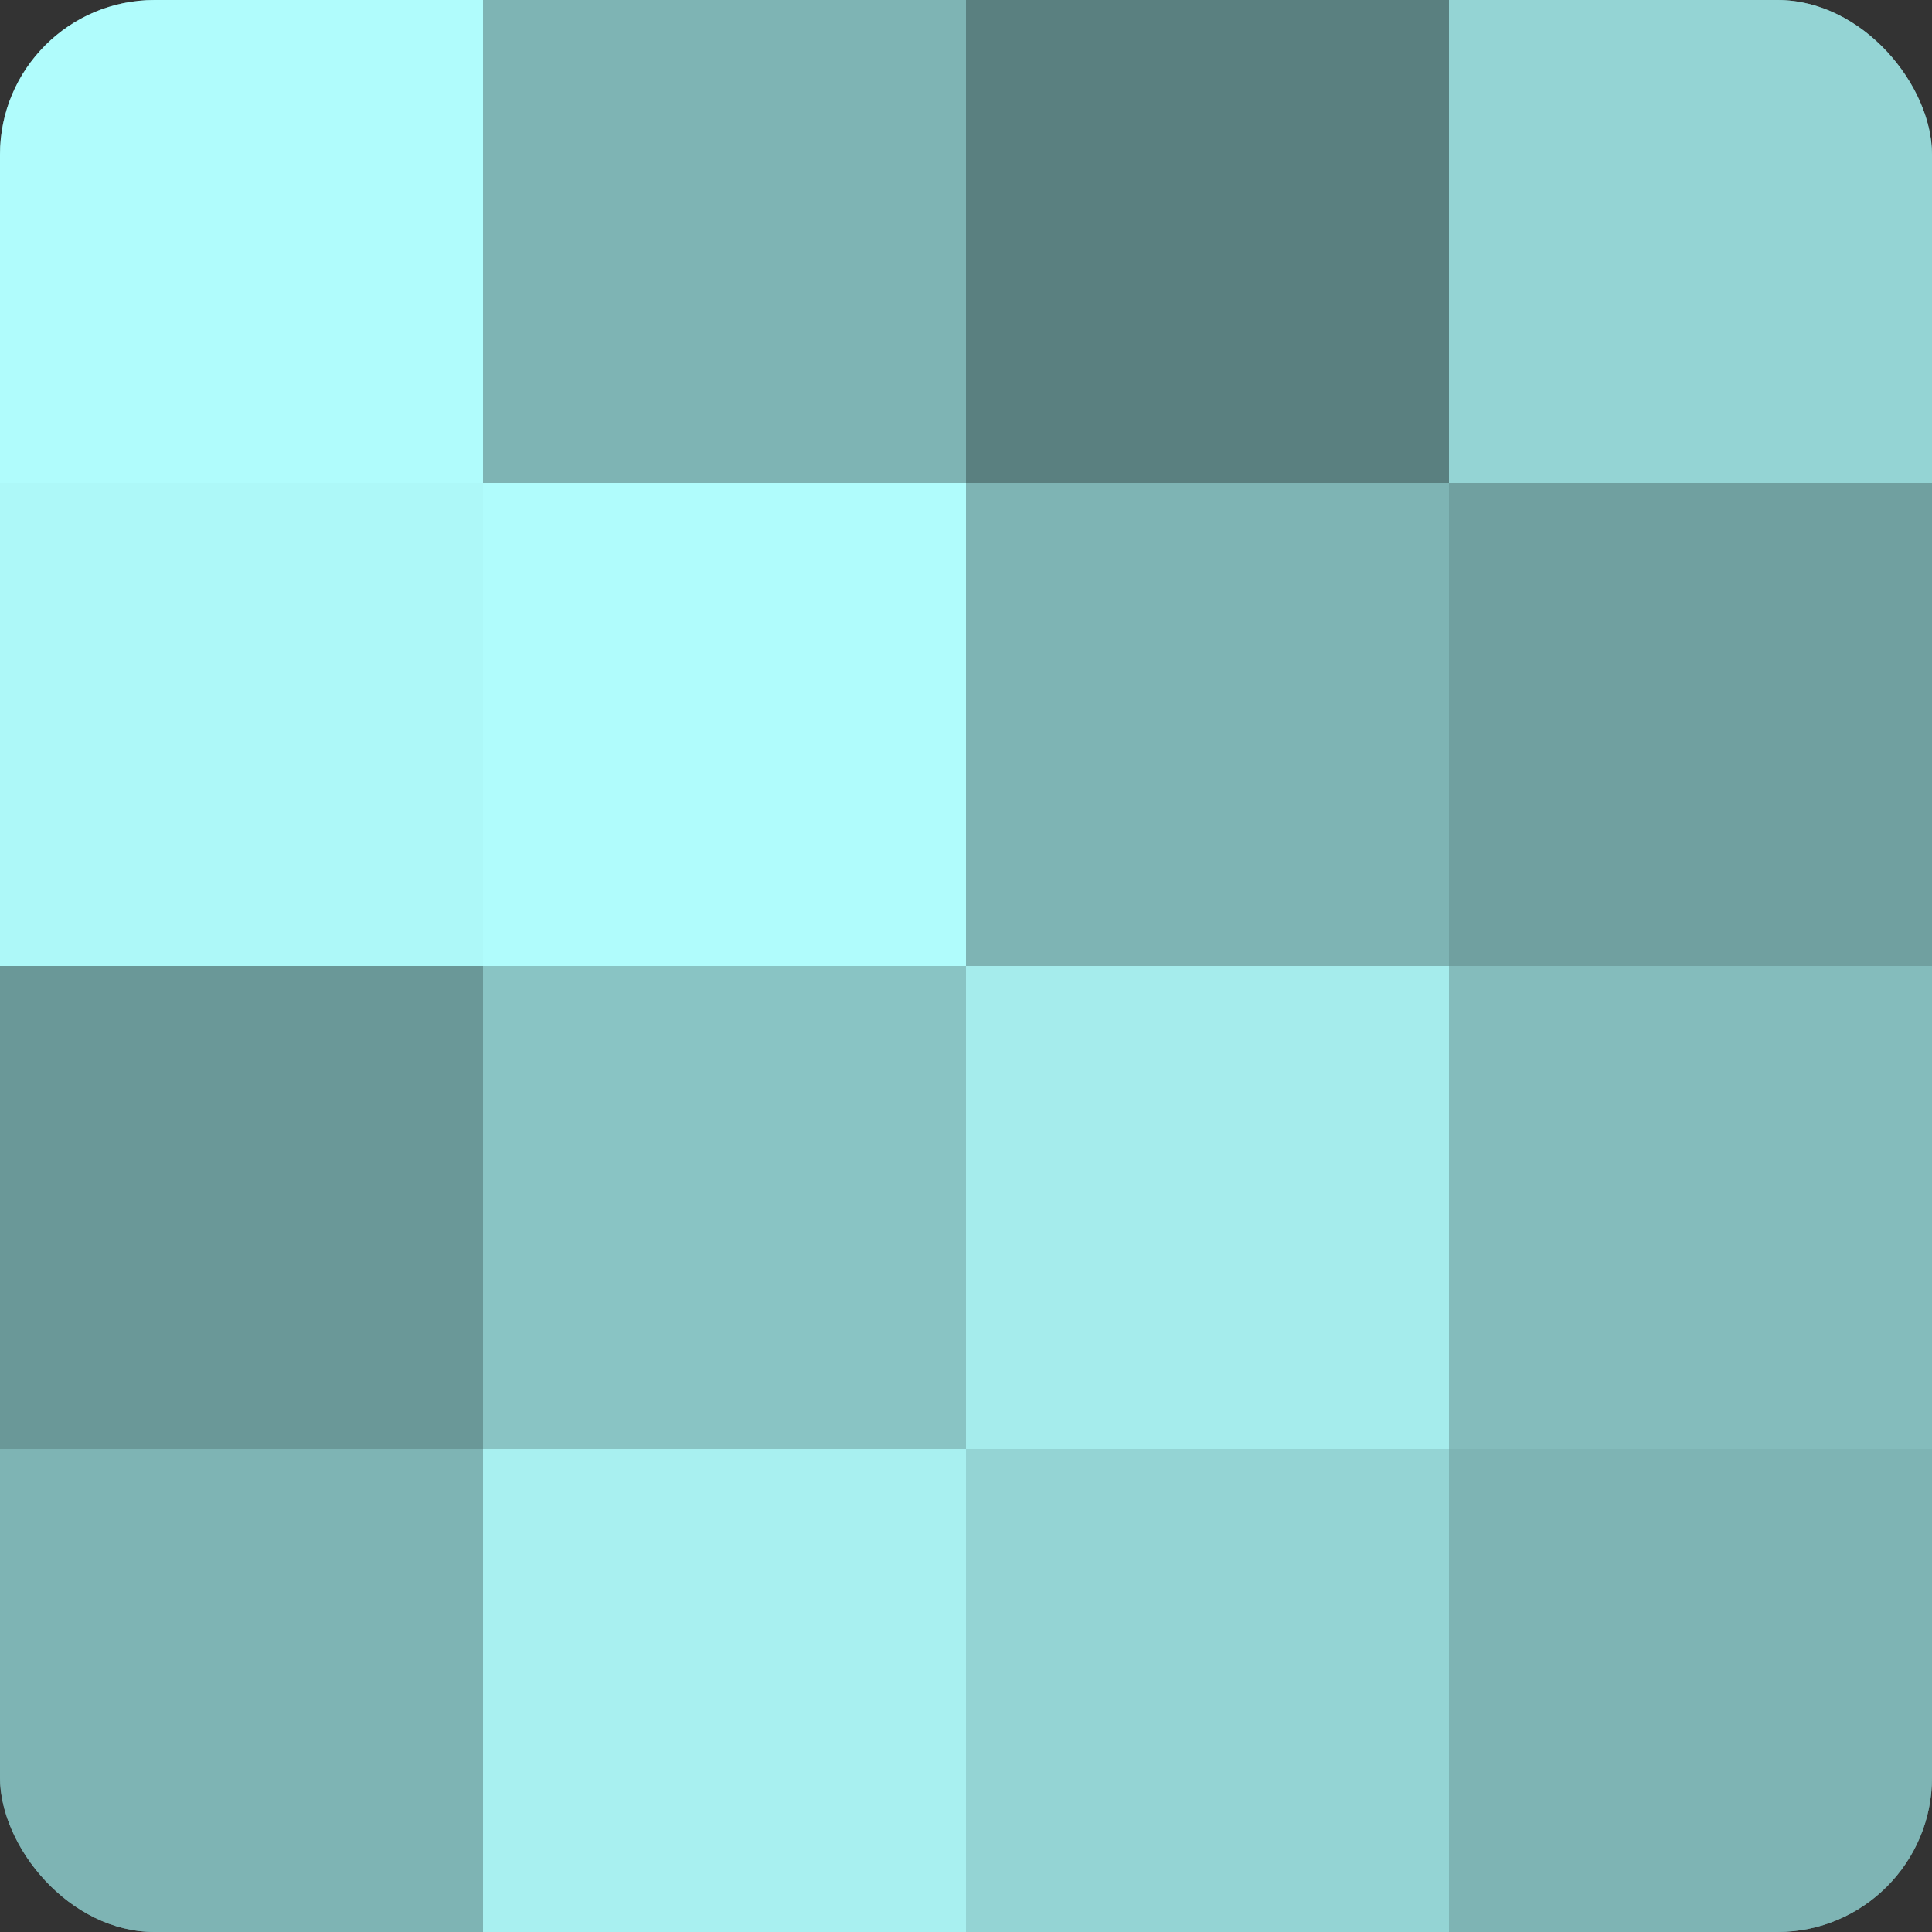 <?xml version="1.0" encoding="UTF-8"?>
<svg xmlns="http://www.w3.org/2000/svg" width="60" height="60" viewBox="0 0 100 100" preserveAspectRatio="xMidYMid meet"><rect x="0" y="0" width="100" height="100" fill="#333333" stroke="none"/><defs><clipPath id="c" width="100" height="100"><rect width="100" height="100" rx="8" ry="8"/></clipPath></defs><g clip-path="url(#c)"><rect width="100" height="100" fill="#70a0a0"/><rect width="25" height="25" fill="#b0fcfc"/><rect y="25" width="25" height="25" fill="#adf8f8"/><rect y="50" width="25" height="25" fill="#6a9898"/><rect y="75" width="25" height="25" fill="#7eb4b4"/><rect x="25" width="25" height="25" fill="#7eb4b4"/><rect x="25" y="25" width="25" height="25" fill="#b0fcfc"/><rect x="25" y="50" width="25" height="25" fill="#89c4c4"/><rect x="25" y="75" width="25" height="25" fill="#a8f0f0"/><rect x="50" width="25" height="25" fill="#5a8080"/><rect x="50" y="25" width="25" height="25" fill="#7eb4b4"/><rect x="50" y="50" width="25" height="25" fill="#a5ecec"/><rect x="50" y="75" width="25" height="25" fill="#94d4d4"/><rect x="75" width="25" height="25" fill="#94d4d4"/><rect x="75" y="25" width="25" height="25" fill="#70a0a0"/><rect x="75" y="50" width="25" height="25" fill="#84bcbc"/><rect x="75" y="75" width="25" height="25" fill="#7eb4b4"/></g></svg>
